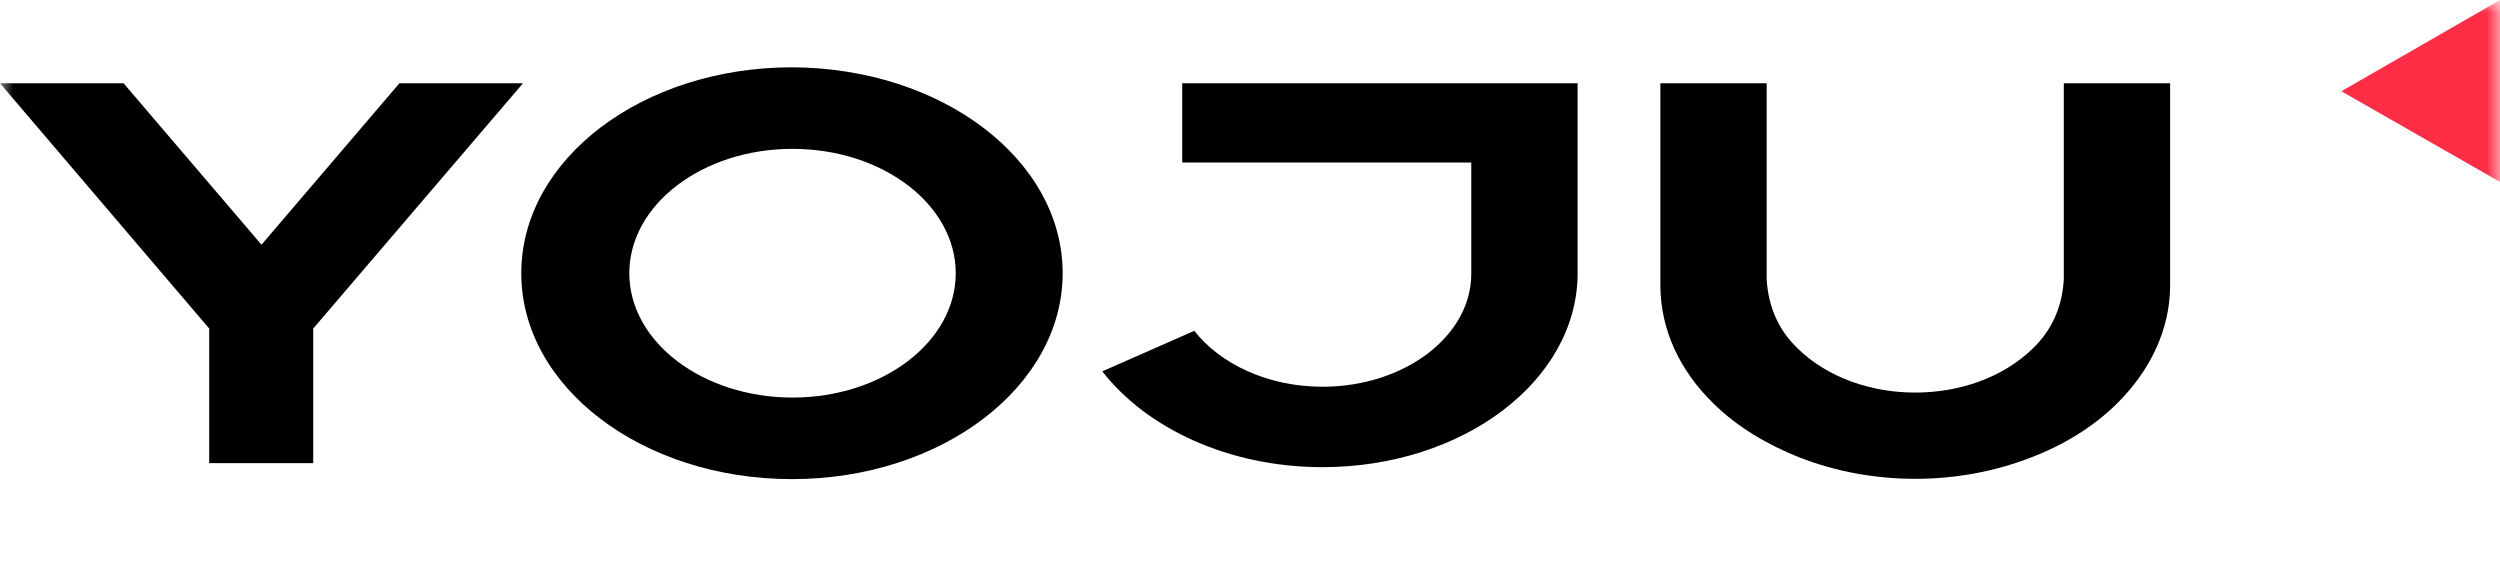 <svg width="94" height="22" viewBox="0 0 94 22" fill="none" xmlns="http://www.w3.org/2000/svg">
<mask id="mask0_465_22" style="mask-type:luminance" maskUnits="userSpaceOnUse" x="0" y="0" width="94" height="22">
<path d="M94 0H0V21.29H94V0Z" fill="white"/>
</mask>
<g mask="url(#mask0_465_22)">
<path d="M11.777 12.353V17.415H7.866V12.353L0 3.131H4.646L9.832 9.201L15.018 3.131H19.664L11.777 12.353Z" fill="black"/>
<path d="M39.956 10.273C39.956 14.541 35.396 18.015 29.778 18.015C24.159 18.015 19.6 14.562 19.6 10.273C19.6 5.983 24.159 2.531 29.778 2.531C35.418 2.552 39.956 6.005 39.956 10.273ZM35.936 10.273C35.936 7.699 33.192 5.597 29.799 5.597C26.407 5.597 23.662 7.699 23.662 10.273C23.662 12.846 26.407 14.948 29.799 14.948C33.192 14.948 35.936 12.846 35.936 10.273Z" fill="black"/>
<path d="M59.318 3.131V10.273C59.318 14.305 55.018 17.565 49.724 17.565C46.201 17.565 43.111 16.106 41.447 13.962L44.905 12.439C45.877 13.683 47.671 14.541 49.724 14.541C52.814 14.541 55.32 12.632 55.32 10.294V6.112H44.451V3.131H59.318Z" fill="black"/>
<path d="M81.597 3.131V10.723C81.597 12.396 80.841 13.94 79.609 15.163C78.701 16.063 77.556 16.75 76.368 17.2C73.623 18.272 70.403 18.272 67.659 17.2C66.471 16.728 65.325 16.063 64.418 15.163C63.164 13.94 62.43 12.396 62.43 10.723V3.131H66.427V10.509C66.492 11.56 66.881 12.417 67.594 13.104C69.863 15.313 74.163 15.313 76.432 13.104C77.145 12.417 77.534 11.56 77.599 10.509V3.131H81.597Z" fill="black"/>
<path d="M88.035 3.431L93.999 6.841V0L88.035 3.431Z" fill="#FF2D46"/>
</g>
</svg>
